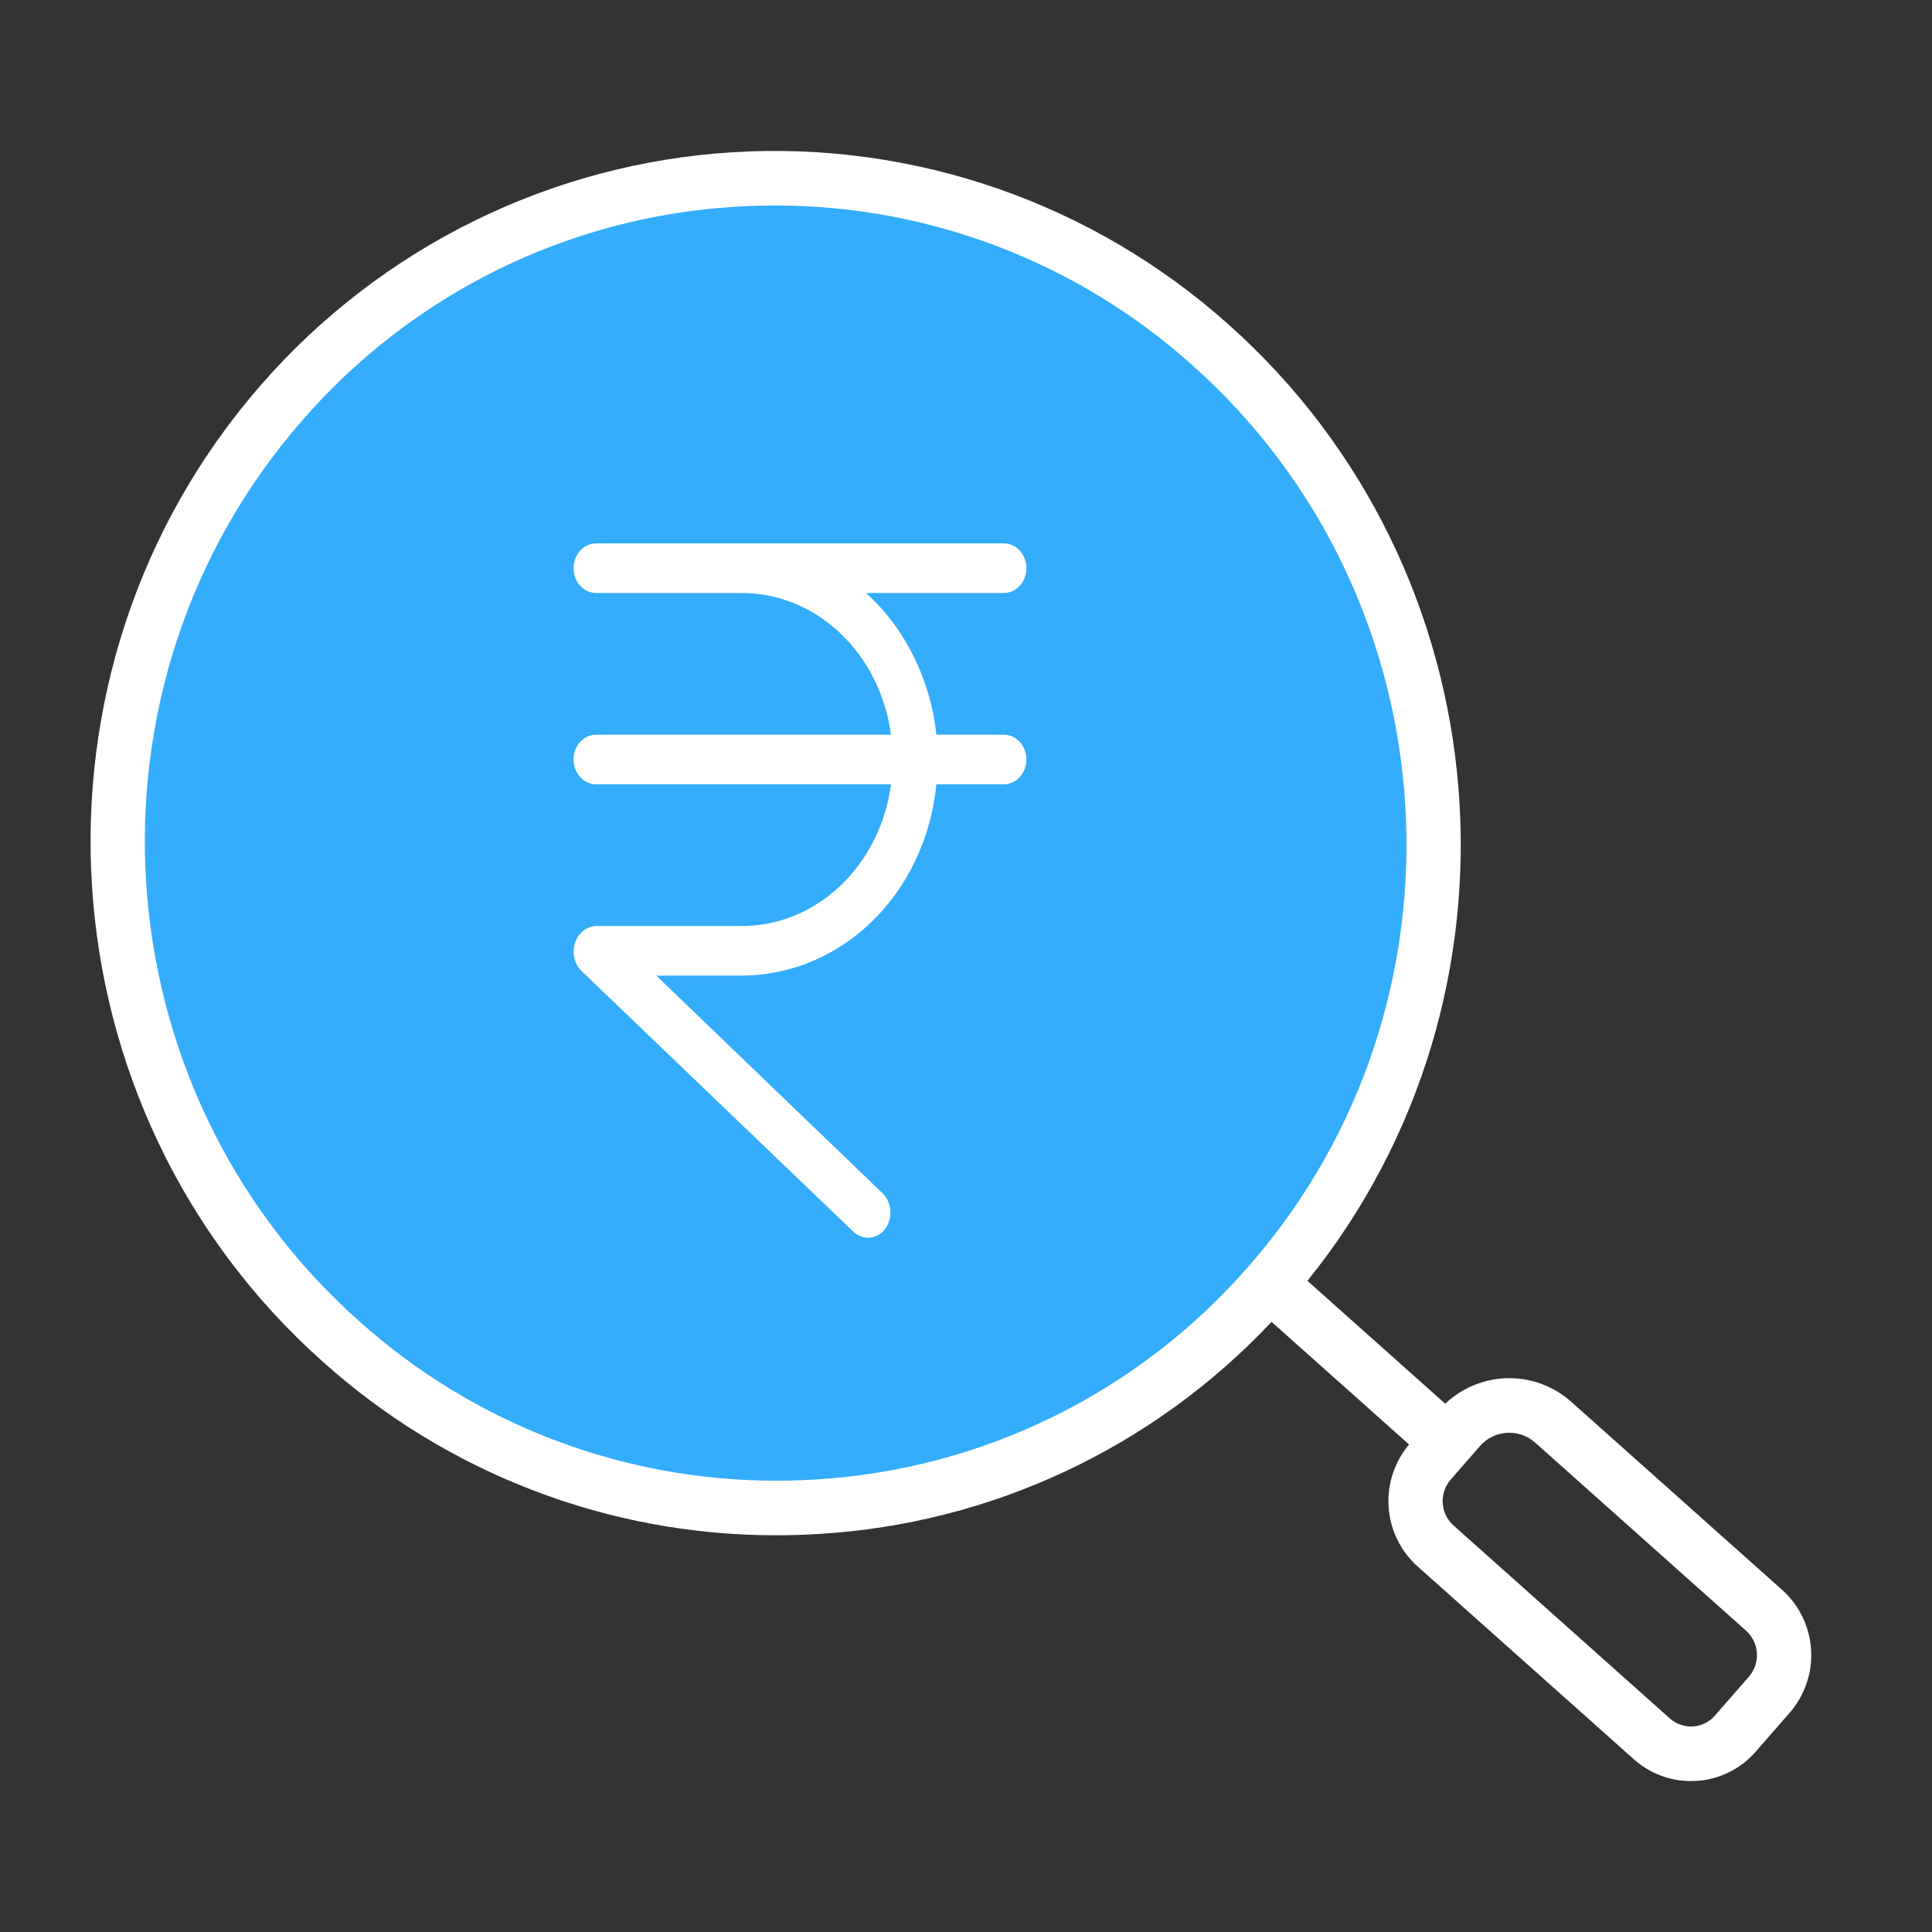 <svg width="64" height="64" viewBox="0 0 64 64" fill="none" xmlns="http://www.w3.org/2000/svg">
<rect x="0" y="0" width="64" height="64" fill="#333333" stroke="none"/>
<circle cx="26" cy="28" r="22" fill="#35ADFD"/>
<path d="M10.684 45.1C14.816 48.812 20.166 50.862 25.709 50.858C26.186 50.858 26.664 50.843 27.144 50.813C32.845 50.471 38.201 47.959 42.122 43.788L46.678 47.851C46.191 48.428 45.948 49.172 46 49.927C46.052 50.681 46.396 51.385 46.958 51.888L54.12 58.275C54.641 58.742 55.315 59.001 56.014 59C56.074 59 56.134 58.998 56.195 58.994C56.57 58.972 56.938 58.874 57.275 58.708C57.613 58.541 57.914 58.309 58.161 58.024L59.289 56.733C59.788 56.158 60.042 55.408 59.994 54.647C59.947 53.885 59.602 53.173 59.035 52.666L52.049 46.436C51.471 45.921 50.722 45.642 49.95 45.654C49.177 45.666 48.437 45.968 47.875 46.5L43.31 42.429C50.958 32.958 49.873 18.932 40.706 10.757C38.477 8.762 35.877 7.23 33.056 6.249C30.235 5.269 27.249 4.859 24.27 5.043C21.29 5.227 18.376 6.002 15.697 7.323C13.017 8.644 10.624 10.485 8.656 12.739C0.383 22.208 1.293 36.725 10.684 45.1ZM49.915 47.464C49.943 47.462 49.971 47.461 49.998 47.461C50.314 47.461 50.618 47.577 50.854 47.788L57.839 54.017C58.052 54.208 58.181 54.474 58.199 54.759C58.217 55.045 58.123 55.325 57.936 55.541L56.808 56.832C56.717 56.937 56.605 57.023 56.48 57.085C56.355 57.146 56.219 57.182 56.08 57.191C55.941 57.199 55.802 57.18 55.671 57.134C55.539 57.088 55.418 57.017 55.314 56.924L48.153 50.536C47.94 50.346 47.81 50.08 47.792 49.794C47.774 49.509 47.869 49.228 48.056 49.013L48.616 48.372L49.027 47.901C49.139 47.773 49.275 47.668 49.428 47.593C49.58 47.518 49.746 47.474 49.915 47.464ZM10.008 13.932C11.812 11.854 14.01 10.157 16.473 8.941C18.937 7.725 21.617 7.014 24.357 6.849C24.799 6.821 25.239 6.807 25.677 6.808C30.781 6.804 35.707 8.691 39.511 12.109C48.164 19.826 49.004 33.202 41.381 41.926C39.577 44.004 37.38 45.701 34.916 46.917C32.453 48.133 29.773 48.844 27.033 49.009C26.591 49.037 26.151 49.05 25.712 49.05C20.608 49.054 15.683 47.166 11.879 43.749C3.225 36.031 2.386 22.655 10.008 13.932Z" fill="white"/>
<path d="M19 25.159C19 25.377 19.078 25.586 19.218 25.74C19.358 25.894 19.548 25.981 19.745 25.981H29.517C29.341 27.293 28.741 28.491 27.826 29.354C26.912 30.216 25.746 30.686 24.542 30.675H19.745C19.592 30.681 19.443 30.738 19.319 30.838C19.195 30.937 19.1 31.076 19.048 31.235C18.995 31.394 18.987 31.567 19.024 31.731C19.061 31.896 19.142 32.044 19.256 32.158L28.262 40.795C28.336 40.866 28.421 40.921 28.514 40.956C28.607 40.991 28.705 41.005 28.802 40.998C28.9 40.991 28.996 40.963 29.084 40.915C29.171 40.867 29.25 40.801 29.314 40.719C29.444 40.55 29.509 40.331 29.495 40.11C29.481 39.889 29.39 39.682 29.241 39.534L21.739 32.318H24.542C27.887 32.318 30.651 29.619 31.02 25.981H33.255C33.452 25.981 33.642 25.894 33.782 25.74C33.922 25.586 34 25.377 34 25.159C34 24.941 33.922 24.732 33.782 24.578C33.642 24.424 33.452 24.338 33.255 24.338H31.019C30.821 22.5 29.986 20.817 28.688 19.643H33.255C33.452 19.643 33.642 19.556 33.782 19.402C33.922 19.248 34 19.039 34 18.822C34 18.604 33.922 18.395 33.782 18.241C33.642 18.087 33.452 18 33.255 18H19.745C19.548 18 19.358 18.087 19.218 18.241C19.078 18.395 19 18.604 19 18.822C19 19.039 19.078 19.248 19.218 19.402C19.358 19.556 19.548 19.643 19.745 19.643H24.542C25.745 19.634 26.911 20.104 27.825 20.966C28.739 21.829 29.34 23.026 29.516 24.338H19.745C19.548 24.338 19.358 24.424 19.218 24.578C19.078 24.732 19 24.941 19 25.159Z" fill="white"/>
</svg>
